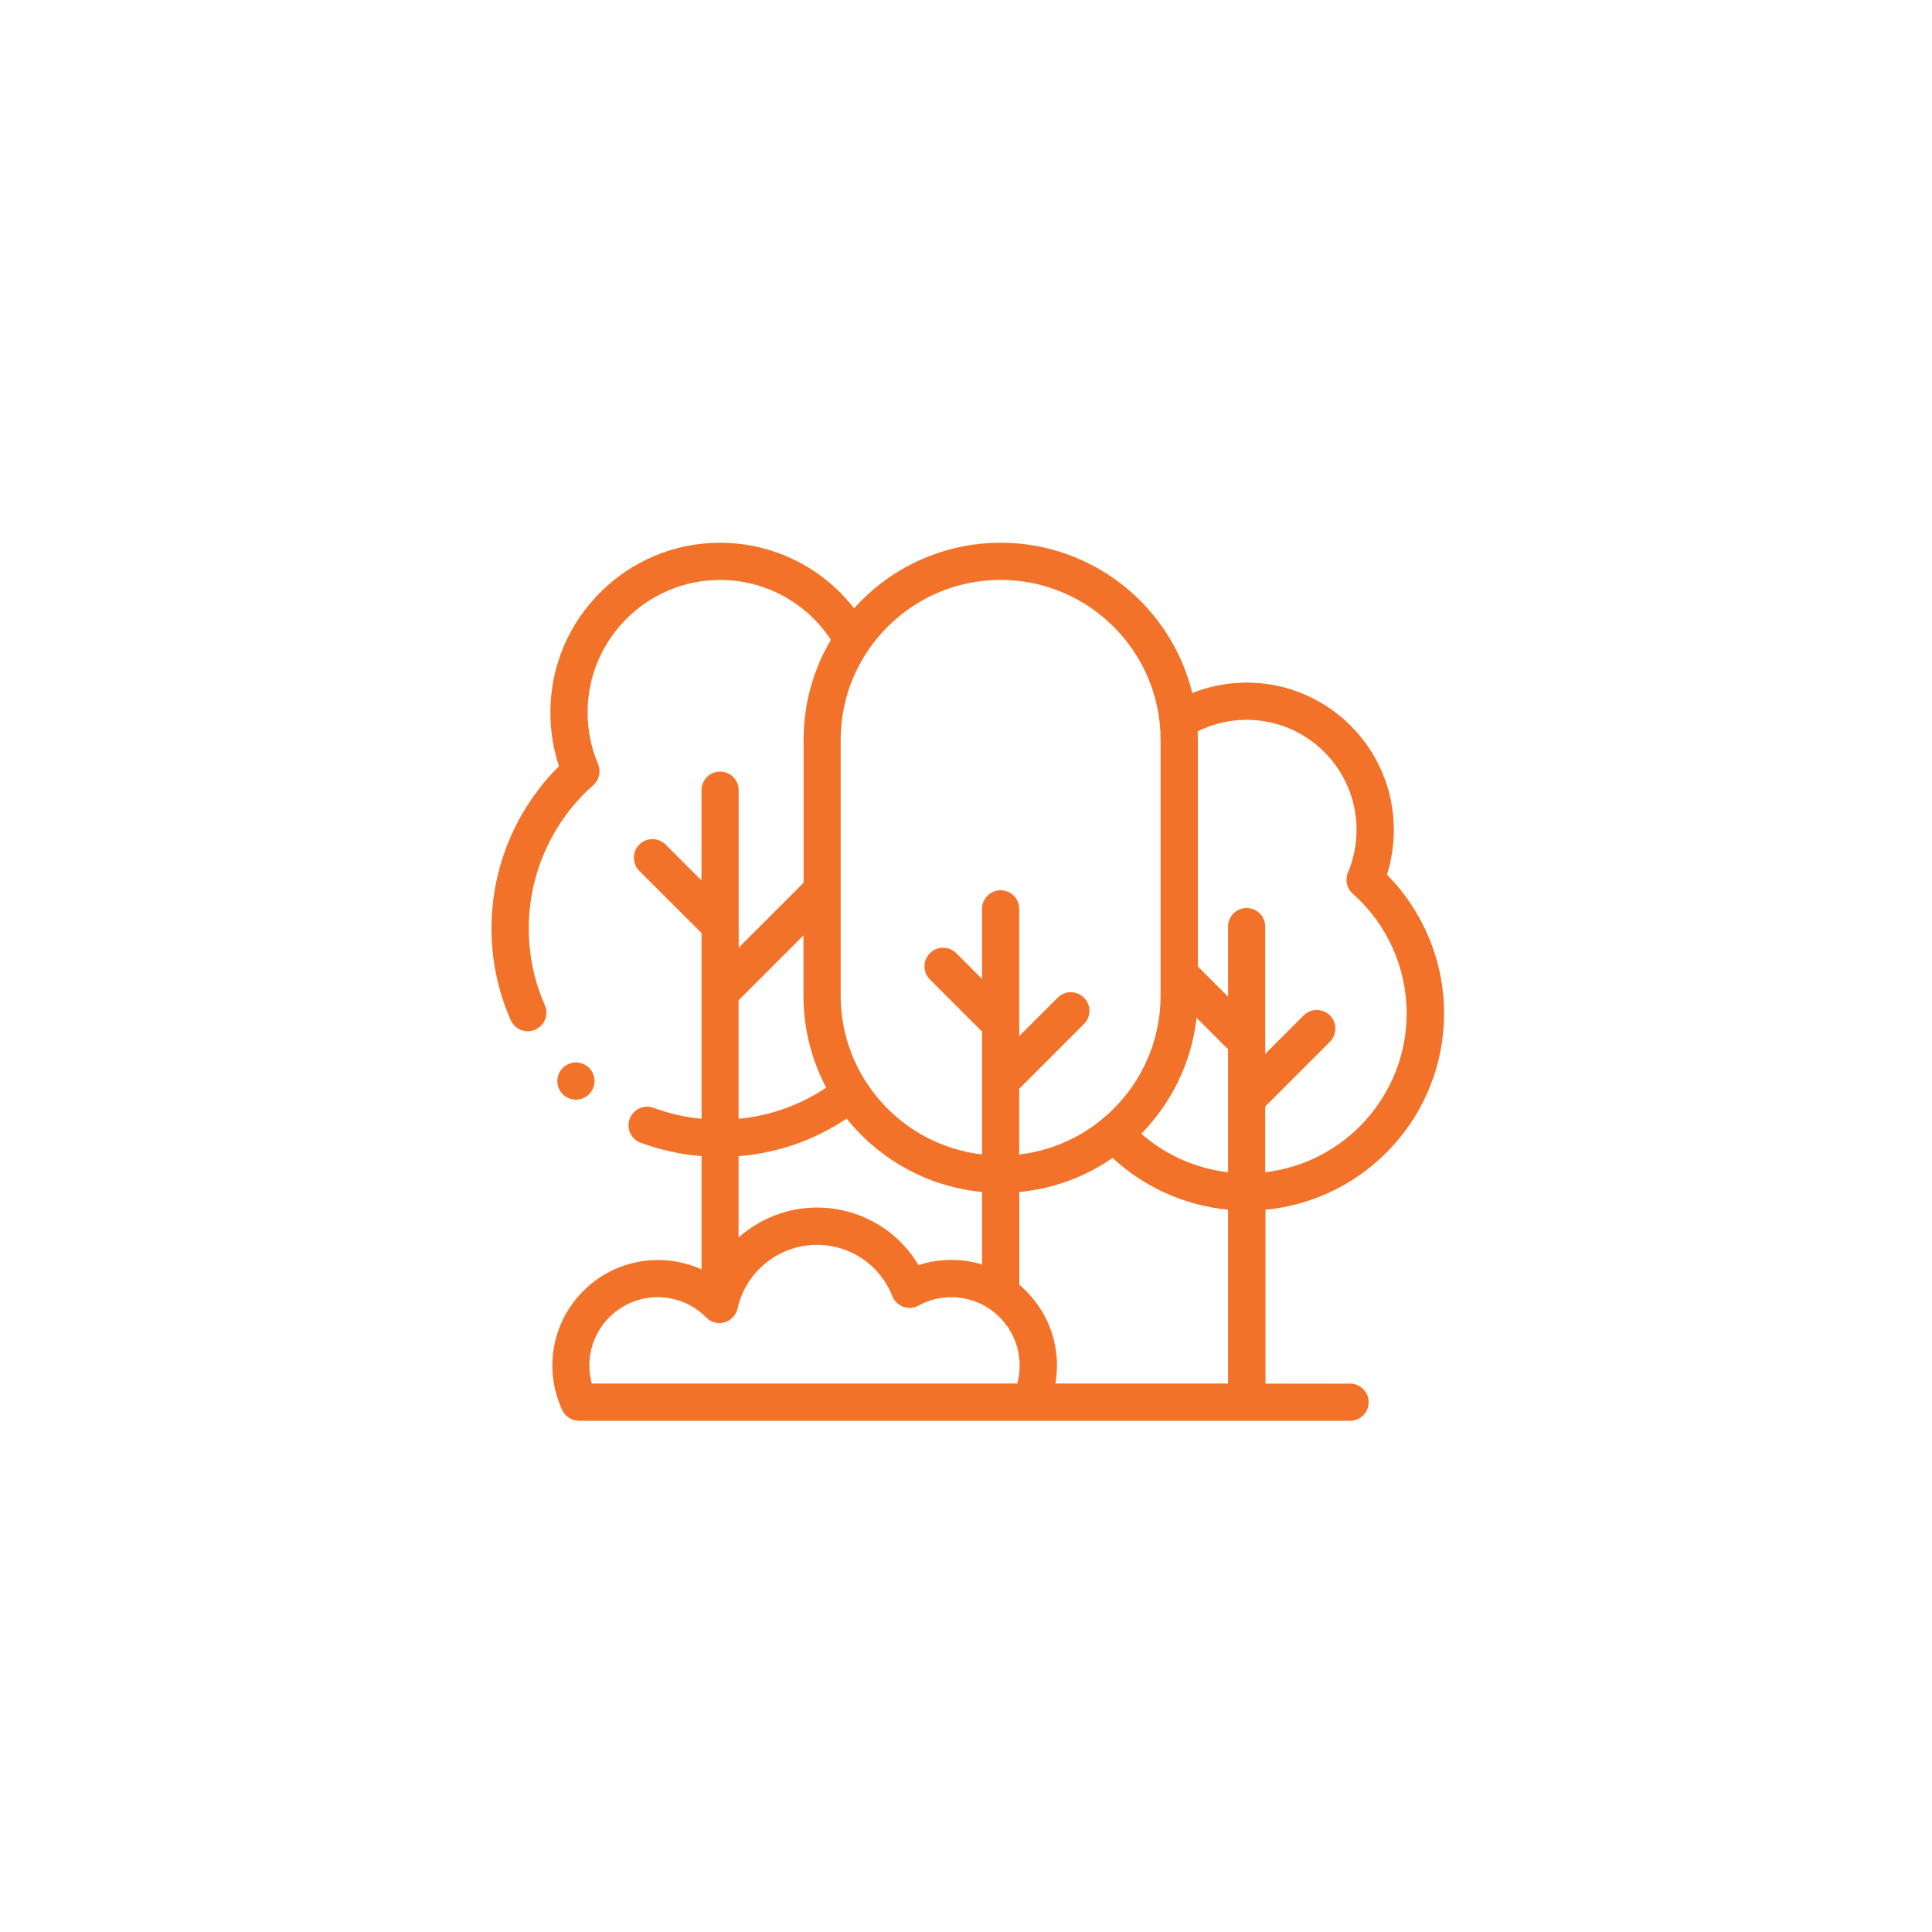 <?xml version="1.0" encoding="UTF-8"?> <!-- Generator: Adobe Illustrator 25.1.0, SVG Export Plug-In . SVG Version: 6.00 Build 0) --> <svg xmlns="http://www.w3.org/2000/svg" xmlns:xlink="http://www.w3.org/1999/xlink" id="Слой_1" x="0px" y="0px" viewBox="0 0 283.46 283.46" style="enable-background:new 0 0 283.46 283.46;" xml:space="preserve"> <style type="text/css"> .st0{fill:#F37229;} </style> <g> <path class="st0" d="M204.5,121.74c0-11.91-9.68-21.59-21.58-21.59c-2.76,0-5.47,0.52-7.99,1.53 c-3.09-12.65-14.52-22.05-28.1-22.05c-8.53,0-16.22,3.71-21.52,9.62c-4.67-6.01-11.9-9.62-19.66-9.62 c-13.73,0-24.9,11.17-24.9,24.9c0,2.71,0.42,5.35,1.27,7.88c-6.32,6.28-9.91,14.84-9.91,23.79c0,4.69,0.95,9.22,2.82,13.47 c0.45,1.03,1.45,1.63,2.5,1.63c0.36,0,0.74-0.08,1.1-0.23c1.38-0.61,2.01-2.22,1.41-3.59c-1.57-3.56-2.36-7.35-2.36-11.28 c0-8.02,3.45-15.68,9.46-21c0.87-0.78,1.16-2.03,0.7-3.11c-1.01-2.4-1.53-4.94-1.53-7.56c0-10.72,8.72-19.44,19.44-19.44 c6.59,0,12.68,3.33,16.26,8.78c-2.55,4.31-4.01,9.33-4.01,14.69v20.96l-9.52,9.52v-23.1c0-1.51-1.22-2.73-2.73-2.73 c-1.51,0-2.73,1.22-2.73,2.73v13.24l-5.26-5.26c-1.07-1.07-2.8-1.07-3.86,0c-1.06,1.06-1.06,2.79,0,3.86l9.13,9.12v27.25 c-2.41-0.23-4.77-0.77-7.03-1.61c-1.41-0.52-2.98,0.19-3.51,1.61c-0.53,1.42,0.19,2.99,1.61,3.51c2.88,1.06,5.87,1.73,8.93,1.97 v16.62c-1.98-0.91-4.16-1.38-6.41-1.38c-8.53,0-15.48,6.94-15.48,15.48c0,2.28,0.49,4.48,1.45,6.54c0.45,0.96,1.41,1.57,2.48,1.57 h113.11c1.5,0,2.73-1.22,2.73-2.73c0-1.5-1.22-2.73-2.73-2.73h-12.41v-25.51c14.68-1.38,26.2-13.76,26.2-28.8 c0-7.64-3.03-14.95-8.37-20.35C204.15,126.21,204.5,124,204.5,121.74z M123.34,108.55c0-12.94,10.53-23.47,23.47-23.47 c12.94,0,23.47,10.53,23.47,23.47v37.53c0,12.02-9.08,21.95-20.74,23.31v-9.65l9.5-9.5c1.07-1.07,1.07-2.79,0-3.86 c-1.07-1.07-2.79-1.07-3.86,0l-5.64,5.63v-18.66c0-1.51-1.22-2.73-2.73-2.73c-1.51,0-2.73,1.23-2.73,2.73v10.28l-3.78-3.78 c-1.07-1.07-2.79-1.07-3.86,0c-1.07,1.06-1.07,2.79,0,3.86l7.64,7.64v18.03c-11.66-1.35-20.74-11.29-20.74-23.31V108.55z M108.36,146.76l9.52-9.52v8.85c0,4.87,1.21,9.45,3.34,13.48c-3.86,2.59-8.23,4.14-12.86,4.58V146.76z M108.36,169.63 c5.71-0.45,11.11-2.33,15.86-5.51c4.77,5.96,11.85,10,19.86,10.76v10.64c-1.42-0.44-2.93-0.67-4.49-0.67 c-1.64,0-3.28,0.26-4.83,0.77c-3.1-5.21-8.69-8.45-14.91-8.45c-4.33,0-8.39,1.65-11.49,4.39V169.63z M149.25,202.99H86.83 c-0.24-0.85-0.36-1.74-0.36-2.65c0-5.52,4.49-10.02,10.02-10.02c2.7,0,5.23,1.06,7.13,2.98c0.7,0.72,1.74,0.98,2.69,0.71 c0.96-0.28,1.69-1.06,1.91-2.04c1.19-5.41,6.08-9.33,11.63-9.33c4.91,0,9.26,2.95,11.07,7.53c0.29,0.72,0.88,1.29,1.61,1.56 c0.74,0.27,1.55,0.2,2.24-0.18c1.46-0.81,3.12-1.23,4.81-1.23c5.52,0,10.02,4.5,10.02,10.02 C149.61,201.24,149.49,202.13,149.25,202.99z M180.18,202.99h-25.33c0.14-0.87,0.23-1.76,0.23-2.65c0-4.74-2.15-9-5.53-11.84 v-13.61c5.05-0.48,9.73-2.26,13.69-5c4.66,4.32,10.63,6.99,16.94,7.59V202.99z M180.18,171.99c-4.71-0.55-9.16-2.53-12.73-5.65 c4.41-4.5,7.37-10.42,8.11-17.01l4.62,4.62V171.99z M206.38,148.68c0,12.02-9.08,21.95-20.75,23.31v-9.65l9.5-9.5 c1.06-1.06,1.06-2.79,0-3.86c-1.07-1.06-2.8-1.06-3.86,0l-5.64,5.64v-18.67c0-1.51-1.22-2.73-2.72-2.73 c-1.51,0-2.73,1.22-2.73,2.73v10.28l-4.43-4.43v-33.24c0-0.42-0.01-0.84-0.03-1.26c2.22-1.1,4.68-1.69,7.19-1.69 c8.89,0,16.12,7.24,16.12,16.13c0,2.18-0.42,4.28-1.26,6.27c-0.46,1.08-0.17,2.33,0.7,3.11 C203.5,135.57,206.38,141.97,206.38,148.68z"></path> <path class="st0" d="M86.43,160.54c0.5-0.51,0.8-1.21,0.8-1.93c0-0.72-0.29-1.42-0.8-1.93c-0.51-0.5-1.21-0.8-1.93-0.8 c-0.72,0-1.42,0.3-1.93,0.8c-0.51,0.51-0.8,1.22-0.8,1.93c0,0.71,0.29,1.42,0.8,1.93c0.51,0.5,1.21,0.8,1.93,0.8 C85.22,161.34,85.92,161.04,86.43,160.54z"></path> </g> </svg> 